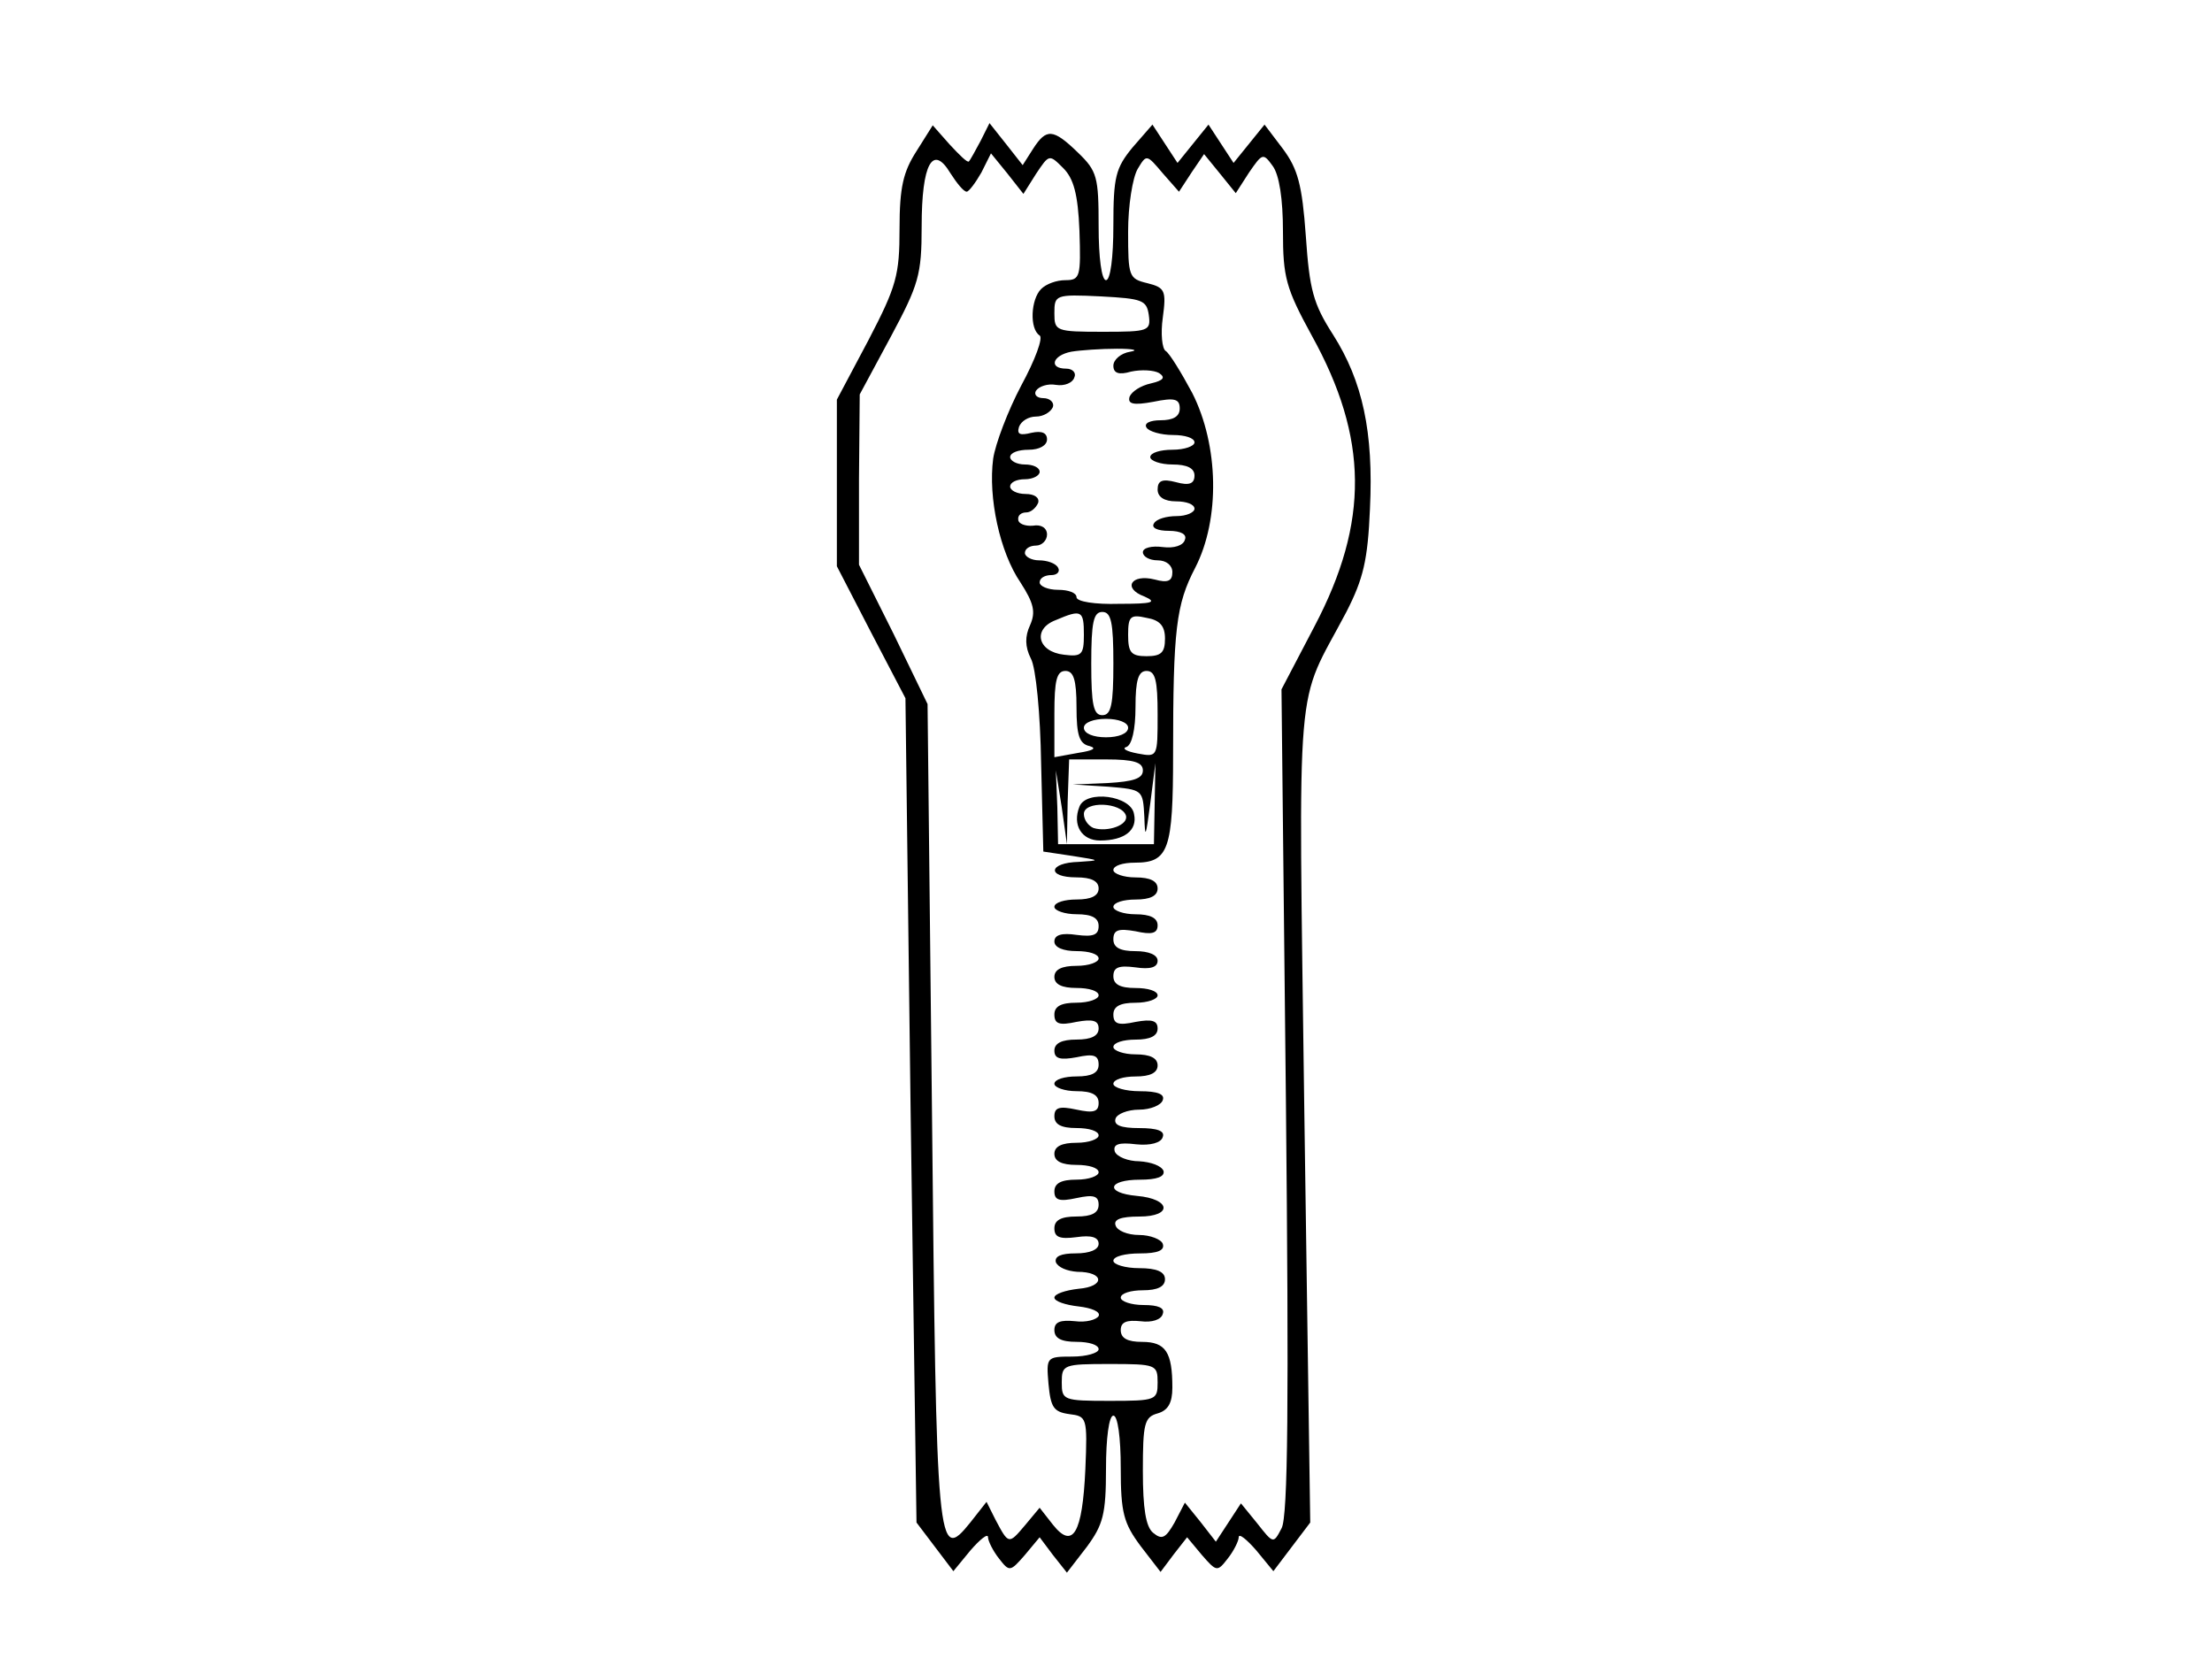 <?xml version="1.0" encoding="UTF-8" standalone="no"?> <svg xmlns="http://www.w3.org/2000/svg" version="1.0" width="300pt" height="226pt" viewBox="0 0 300 226" preserveAspectRatio="xMidYMid meet"><g transform="translate(0,226) scale(0.1,-0.1)" fill="#000000" stroke="none"><path d="M1243 2055 c-18 -28 -23 -49 -23 -105 0 -63 -4 -78 -42 -151 l-43 -81 0 -113 0 -113 46 -89 47 -90 7 -559 8 -559 25 -33 25 -33 23 28 c13 15 24 24 24 18 0 -5 7 -19 15 -29 14 -18 15 -18 35 5 l20 24 18 -24 19 -24 27 35 c22 30 26 44 26 106 0 41 4 72 10 72 6 0 10 -30 10 -71 0 -61 4 -75 27 -106 l27 -35 18 24 18 23 20 -24 c20 -23 21 -23 35 -5 8 10 15 24 15 29 0 6 11 -3 24 -18 l23 -28 25 33 25 33 -8 555 c-8 614 -13 547 57 680 23 45 29 70 32 140 5 104 -10 173 -50 236 -27 42 -32 61 -37 134 -5 70 -11 91 -31 118 l-25 33 -21 -26 -21 -26 -17 26 -17 26 -21 -26 -21 -26 -17 26 -17 26 -27 -31 c-23 -28 -26 -40 -26 -106 0 -43 -4 -74 -10 -74 -6 0 -10 31 -10 73 0 67 -2 75 -28 100 -34 33 -43 33 -61 5 l-14 -22 -22 28 -23 29 -12 -24 c-7 -13 -14 -26 -16 -28 -2 -2 -13 9 -26 23 l-23 26 -22 -35z m68 -55 c3 0 12 12 20 26 l13 26 22 -27 22 -28 17 27 c18 27 18 27 37 8 14 -14 20 -35 22 -85 2 -62 1 -67 -19 -67 -12 0 -26 -5 -33 -12 -14 -14 -16 -54 -2 -63 5 -3 -6 -33 -25 -68 -18 -34 -35 -79 -38 -99 -7 -53 9 -127 37 -168 18 -28 21 -40 13 -58 -7 -15 -7 -29 1 -45 7 -12 13 -76 14 -142 l3 -120 40 -6 c38 -6 38 -6 8 -8 -41 -1 -44 -21 -3 -21 20 0 30 -5 30 -15 0 -10 -10 -15 -30 -15 -16 0 -30 -4 -30 -10 0 -5 14 -10 30 -10 21 0 30 -5 30 -16 0 -12 -7 -15 -30 -12 -20 3 -30 0 -30 -9 0 -8 12 -13 30 -13 17 0 30 -4 30 -10 0 -5 -13 -10 -30 -10 -20 0 -30 -5 -30 -15 0 -10 10 -15 30 -15 17 0 30 -4 30 -10 0 -5 -13 -10 -30 -10 -21 0 -30 -5 -30 -16 0 -13 7 -15 30 -10 22 4 30 2 30 -9 0 -10 -10 -15 -30 -15 -20 0 -30 -5 -30 -15 0 -11 8 -13 30 -9 23 5 30 3 30 -10 0 -11 -9 -16 -30 -16 -16 0 -30 -4 -30 -10 0 -5 14 -10 30 -10 21 0 30 -5 30 -16 0 -12 -7 -14 -30 -9 -23 5 -30 3 -30 -9 0 -11 9 -16 30 -16 17 0 30 -4 30 -10 0 -5 -13 -10 -30 -10 -20 0 -30 -5 -30 -15 0 -10 10 -15 30 -15 17 0 30 -4 30 -10 0 -5 -13 -10 -30 -10 -21 0 -30 -5 -30 -16 0 -12 7 -14 30 -9 23 5 30 3 30 -9 0 -11 -9 -16 -30 -16 -21 0 -30 -5 -30 -16 0 -12 7 -15 30 -12 20 3 30 0 30 -9 0 -8 -12 -13 -31 -13 -20 0 -29 -4 -27 -12 3 -7 15 -12 29 -13 37 0 38 -20 2 -23 -18 -2 -33 -7 -33 -12 0 -5 15 -10 33 -12 17 -2 30 -7 27 -13 -3 -5 -17 -9 -32 -7 -20 2 -28 -1 -28 -12 0 -11 9 -16 30 -16 17 0 30 -4 30 -10 0 -5 -16 -10 -36 -10 -35 0 -35 -1 -32 -37 3 -32 7 -38 28 -41 24 -3 25 -4 22 -75 -4 -87 -17 -109 -44 -75 l-18 23 -20 -24 c-22 -26 -22 -26 -40 8 l-12 24 -22 -28 c-45 -56 -46 -39 -52 556 l-6 554 -46 95 -47 94 0 116 1 115 42 78 c38 71 42 84 42 150 0 85 15 112 39 72 9 -14 18 -25 22 -25z m305 26 l17 25 22 -27 21 -26 18 28 c18 26 19 27 32 9 9 -12 14 -45 14 -89 0 -62 4 -77 39 -141 77 -139 78 -253 4 -394 l-45 -86 6 -558 c4 -404 3 -565 -6 -580 -11 -21 -11 -21 -33 7 l-22 27 -17 -26 -17 -26 -21 27 -21 26 -14 -27 c-12 -21 -17 -24 -29 -14 -10 8 -14 33 -14 84 0 64 2 73 20 78 14 4 20 14 20 35 0 48 -9 62 -41 62 -20 0 -29 5 -29 16 0 11 8 14 27 12 15 -2 28 2 30 10 3 8 -6 12 -26 12 -17 0 -31 5 -31 10 0 6 14 10 30 10 20 0 30 5 30 15 0 10 -11 15 -35 15 -19 0 -35 5 -35 10 0 6 16 10 36 10 24 0 34 4 31 13 -2 6 -17 12 -32 12 -16 0 -30 6 -32 13 -3 8 7 12 32 12 46 0 43 24 -3 28 -44 4 -40 22 4 22 23 0 34 4 32 12 -3 7 -17 12 -33 13 -15 0 -30 6 -33 13 -3 10 5 13 29 10 19 -2 34 2 36 10 3 8 -7 12 -32 12 -25 0 -35 4 -32 13 2 6 16 12 32 12 15 0 30 6 32 13 3 8 -7 12 -31 12 -20 0 -36 5 -36 10 0 6 14 10 30 10 20 0 30 5 30 15 0 10 -10 15 -30 15 -16 0 -30 5 -30 10 0 6 14 10 30 10 20 0 30 5 30 15 0 11 -8 13 -30 9 -23 -5 -30 -3 -30 10 0 11 9 16 30 16 17 0 30 5 30 10 0 6 -13 10 -30 10 -21 0 -30 5 -30 16 0 12 7 15 30 12 20 -3 30 0 30 9 0 8 -12 13 -30 13 -21 0 -30 5 -30 16 0 13 7 15 30 11 22 -5 30 -3 30 8 0 10 -10 15 -30 15 -16 0 -30 5 -30 10 0 6 14 10 30 10 20 0 30 5 30 15 0 10 -10 15 -30 15 -16 0 -30 5 -30 10 0 6 13 10 29 10 46 0 52 17 52 147 0 170 4 203 30 253 34 66 32 166 -4 237 -15 28 -31 54 -36 57 -5 3 -7 24 -4 45 5 37 3 41 -21 47 -25 6 -26 9 -26 70 0 35 6 73 13 85 12 20 12 20 34 -6 l22 -25 17 26z m-58 -193 c3 -22 0 -23 -62 -23 -64 0 -66 1 -66 25 0 25 1 26 63 23 56 -3 62 -5 65 -25z m-25 -50 c-13 -2 -23 -11 -23 -19 0 -10 7 -13 24 -8 14 3 31 2 38 -2 9 -6 6 -10 -11 -14 -14 -3 -26 -11 -29 -18 -3 -10 5 -12 32 -7 29 6 36 4 36 -9 0 -11 -9 -16 -26 -16 -14 0 -23 -4 -19 -10 3 -5 19 -10 36 -10 16 0 29 -4 29 -10 0 -5 -13 -10 -30 -10 -16 0 -30 -4 -30 -10 0 -5 14 -10 30 -10 20 0 30 -5 30 -15 0 -11 -7 -14 -25 -9 -19 5 -25 2 -25 -10 0 -10 9 -16 25 -16 14 0 25 -4 25 -10 0 -5 -11 -10 -24 -10 -14 0 -28 -4 -31 -10 -4 -6 5 -10 20 -10 17 0 25 -5 22 -12 -2 -8 -15 -12 -30 -10 -15 2 -27 -1 -27 -7 0 -6 9 -11 20 -11 12 0 20 -7 20 -16 0 -12 -6 -15 -24 -10 -32 8 -44 -12 -14 -23 18 -8 11 -10 -34 -10 -33 -1 -58 3 -58 9 0 6 -11 10 -25 10 -14 0 -25 5 -25 10 0 6 7 10 16 10 8 0 12 5 9 10 -3 6 -15 10 -26 10 -10 0 -19 5 -19 10 0 6 7 10 15 10 8 0 15 7 15 15 0 9 -8 14 -19 12 -11 -1 -20 3 -20 8 -1 6 4 10 11 10 6 0 13 6 16 13 2 7 -5 12 -17 12 -12 0 -21 5 -21 10 0 6 9 10 20 10 11 0 20 5 20 10 0 6 -9 10 -20 10 -11 0 -20 5 -20 10 0 6 11 10 25 10 15 0 25 6 25 14 0 9 -7 12 -21 9 -16 -4 -20 -2 -17 8 3 8 13 14 23 14 10 0 20 6 23 13 2 6 -4 12 -13 12 -9 0 -13 5 -10 10 4 6 16 10 27 8 12 -2 23 3 25 10 3 6 -2 12 -11 12 -24 0 -19 18 7 23 12 2 40 4 62 4 22 0 30 -2 18 -4z m-63 -384 c0 -27 -3 -30 -27 -27 -36 4 -43 35 -11 47 35 15 38 13 38 -20z m40 -39 c0 -56 -3 -70 -15 -70 -12 0 -15 14 -15 70 0 56 3 70 15 70 12 0 15 -14 15 -70z m70 34 c0 -19 -5 -24 -25 -24 -21 0 -25 5 -25 29 0 25 3 28 25 23 18 -3 25 -11 25 -28z m-120 -93 c0 -39 4 -50 18 -53 10 -3 4 -6 -15 -9 l-33 -6 0 59 c0 45 3 58 15 58 11 0 15 -12 15 -49z m110 -10 c0 -58 0 -58 -27 -53 -16 3 -22 7 -15 9 7 3 12 23 12 54 0 37 4 49 15 49 12 0 15 -13 15 -59z m-40 -18 c0 -8 -13 -13 -30 -13 -17 0 -30 5 -30 13 0 7 13 12 30 12 17 0 30 -5 30 -12z m20 -58 c0 -11 -13 -15 -47 -17 l-48 -2 48 -3 c47 -4 47 -4 49 -41 1 -31 2 -27 8 18 l7 55 -1 -55 -1 -55 -65 0 -65 0 -1 50 -2 50 8 -50 7 -50 1 58 2 57 50 0 c38 0 50 -4 50 -15z m20 -830 c0 -24 -2 -25 -65 -25 -63 0 -65 1 -65 25 0 24 2 25 65 25 63 0 65 -1 65 -25z"></path><path d="M1464 1166 c-10 -25 3 -46 28 -46 33 0 51 14 46 36 -4 25 -65 33 -74 10z m63 -12 c4 -13 -25 -23 -44 -17 -7 3 -13 11 -13 19 0 18 51 16 57 -2z"></path></g></svg> 